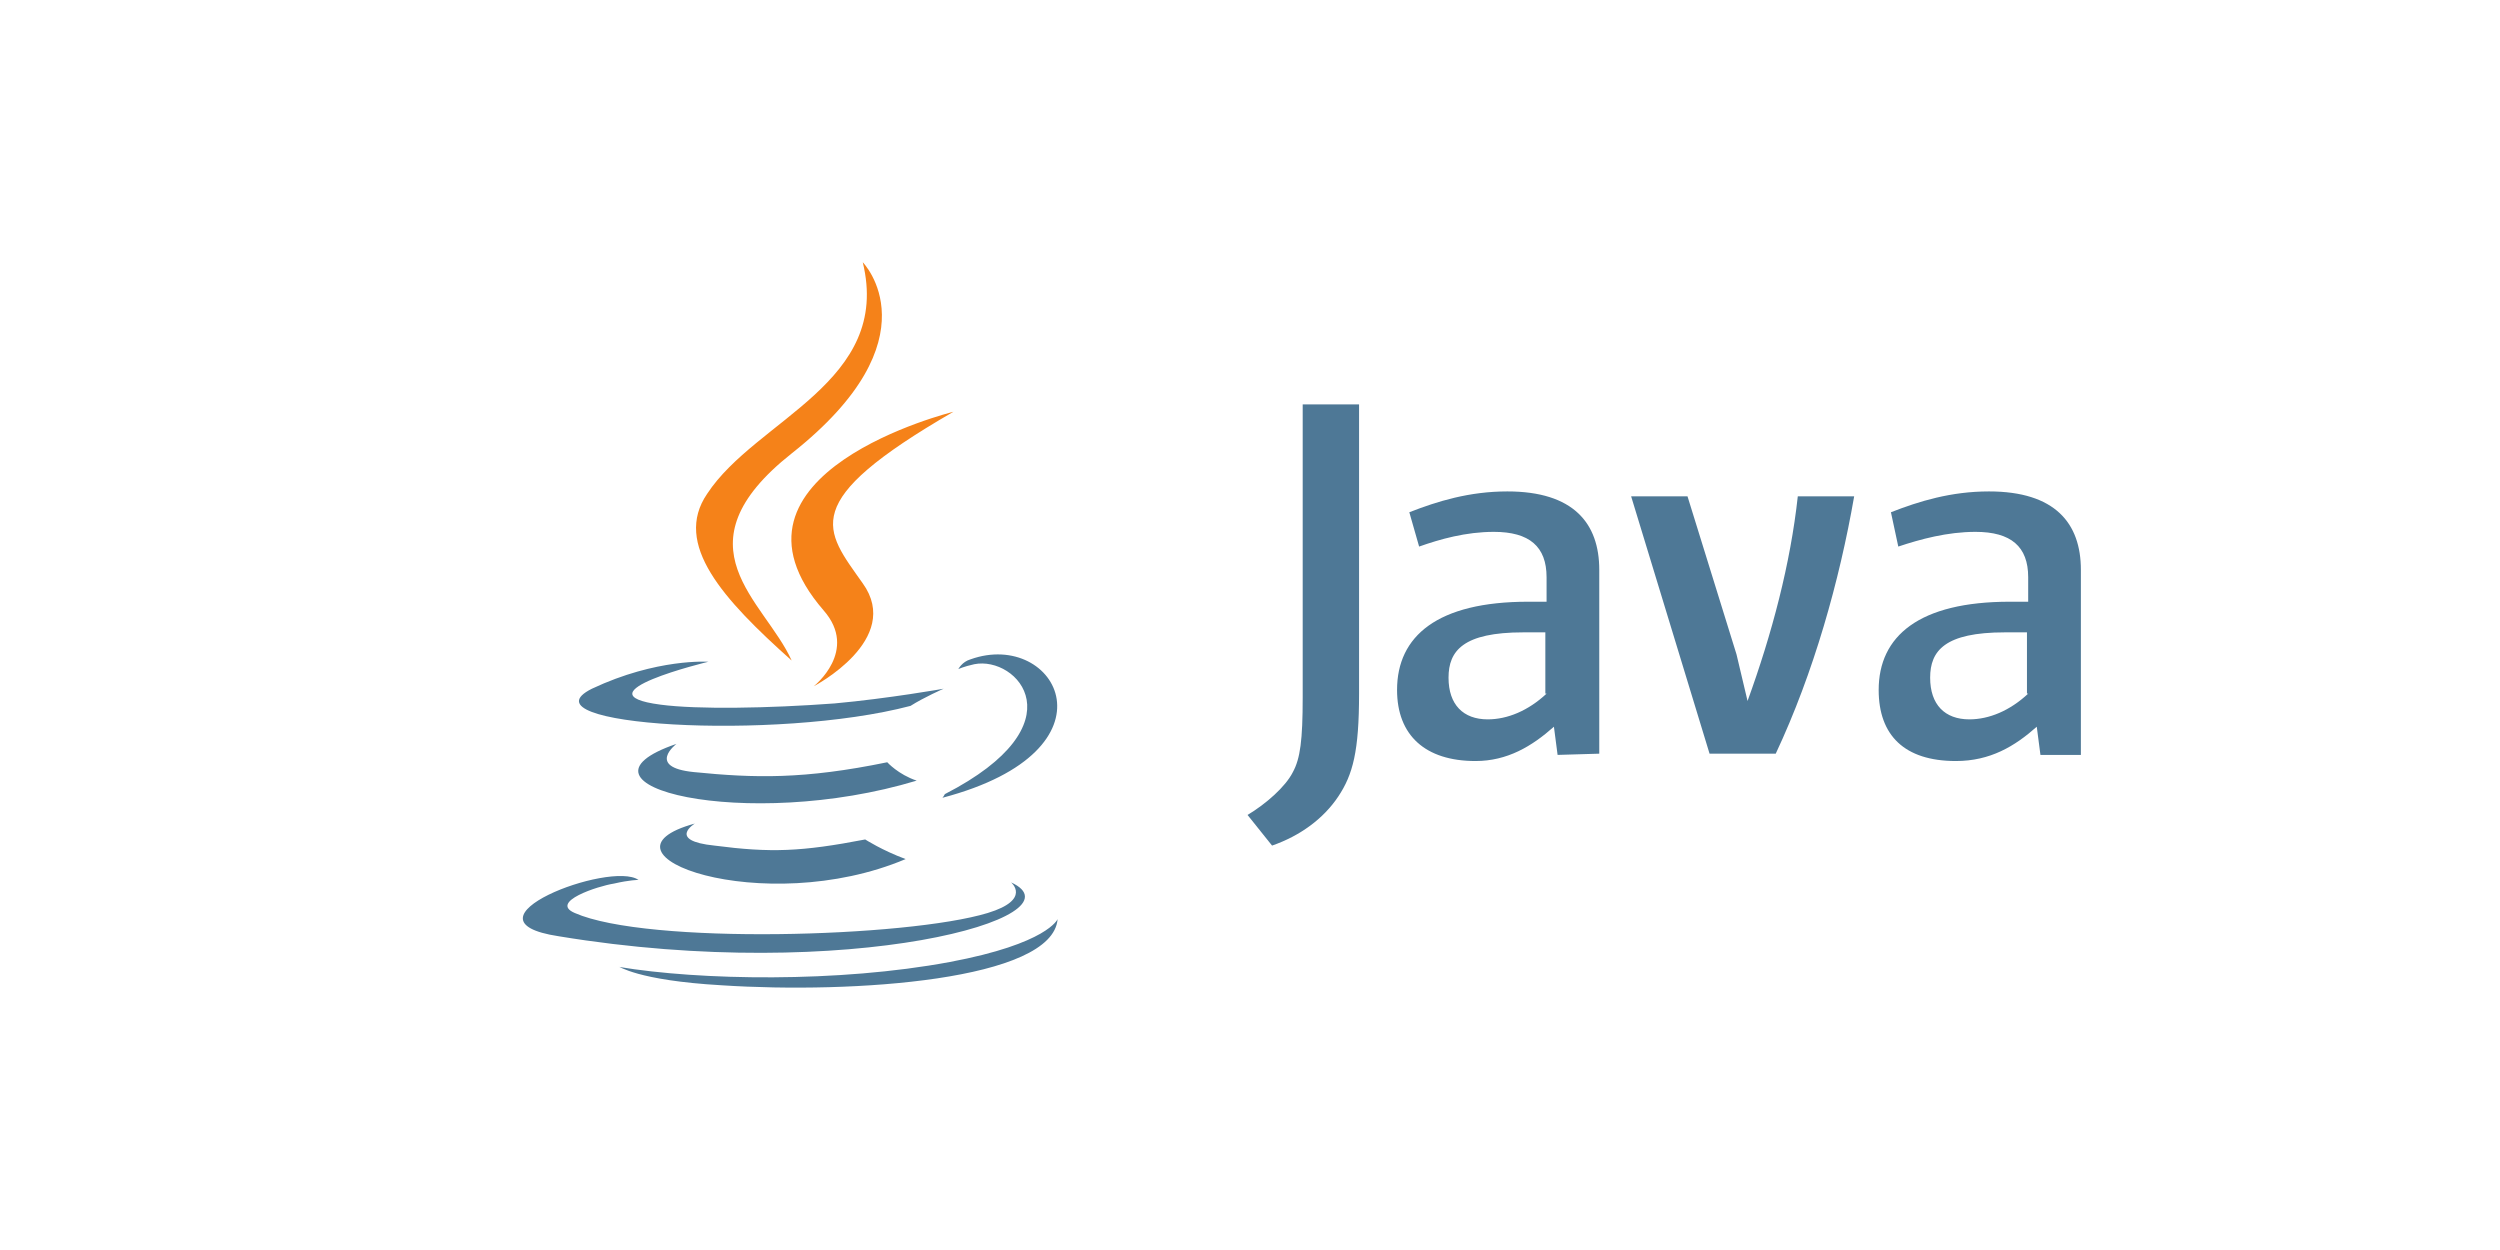 <?xml version="1.0" encoding="utf-8"?>
<!-- Generator: Adobe Illustrator 21.0.2, SVG Export Plug-In . SVG Version: 6.00 Build 0)  -->
<svg version="1.1" xmlns="http://www.w3.org/2000/svg" xmlns:xlink="http://www.w3.org/1999/xlink" x="0px" y="0px"
	 viewBox="0 0 204 102" style="enable-background:new 0 0 204 102;" xml:space="preserve">
<style type="text/css">
	.st0{display:none;}
	.st1{fill:#4E7896;}
	.st2{fill:#F58219;}
</style>
<g id="Layer_2" class="st0">
</g>
<g id="Layer_3">
	<g>
		<path class="st1" d="M56.7,67.2c0,0-2.3,1.4,1.6,1.8c4.6,0.6,7.1,0.5,12.3-0.5c0,0,1.4,0.9,3.3,1.6C62.3,75,47.6,69.7,56.7,67.2
			L56.7,67.2z M55.2,60.7c0,0-2.5,1.9,1.4,2.3c5,0.5,9,0.6,15.8-0.8c0,0,0.9,1,2.4,1.5C60.9,67.9,45.3,64.1,55.2,60.7L55.2,60.7z
			 M82.5,72c0,0,1.7,1.4-1.9,2.5c-6.6,2-27.8,2.6-33.7,0c-2.1-0.9,1.9-2.2,3.2-2.4c1.3-0.3,2-0.3,2-0.3c-2.3-1.6-15.1,3.3-6.5,4.6
			C69.2,80.3,88.6,74.8,82.5,72L82.5,72z M57.8,54c0,0-10.8,2.6-3.9,3.5c3,0.4,8.8,0.3,14.2-0.1c4.4-0.4,8.9-1.2,8.9-1.2
			s-1.6,0.7-2.7,1.4c-11,2.9-32,1.6-26-1.4C53.6,53.7,57.8,54,57.8,54L57.8,54z M77.1,64.8c11.1-5.7,5.9-11.3,2.4-10.6
			c-0.9,0.2-1.3,0.4-1.3,0.4s0.3-0.6,1-0.8c7-2.5,12.5,7.4-2.3,11.3C76.9,65.1,77,65,77.1,64.8L77.1,64.8z M58.9,80.4
			c10.7,0.7,27-0.4,27.4-5.4c0,0-0.8,2-8.8,3.5c-9.1,1.7-20.4,1.5-27,0.4C50.5,78.8,51.9,80,58.9,80.4L58.9,80.4z"/>
		<path class="st2" d="M70.4,21.4c0,0,6.1,6.2-5.8,15.6c-9.6,7.6-2.2,12,0,16.9c-5.6-5-9.7-9.5-6.9-13.6
			C61.7,34.2,72.8,31.2,70.4,21.4L70.4,21.4z M67.2,49.8c2.9,3.3-0.8,6.2-0.8,6.2s7.3-3.8,4-8.4c-3.1-4.4-5.4-6.6,7.4-14
			C77.8,33.6,57.5,38.6,67.2,49.8L67.2,49.8z"/>
		<path class="st1" d="M130.5,61.5v-15c0-3.8-2.1-6.4-7.5-6.4c-3.1,0-5.7,0.8-8,1.7l0.8,2.8c1.7-0.6,3.8-1.2,6.1-1.2
			c2.9,0,4.3,1.2,4.3,3.7v2h-1.5c-7.4,0-10.7,2.8-10.7,7.2c0,3.7,2.3,5.8,6.4,5.8c2.6,0,4.6-1.2,6.4-2.8l0.3,2.3L130.5,61.5
			L130.5,61.5z M126.2,56.6c-1.5,1.4-3.2,2.1-4.8,2.1c-2,0-3.2-1.2-3.2-3.4s1.2-3.7,6.1-3.7h1.8V56.6L126.2,56.6z M144.9,61.5h-5.4
			l-6.4-21h4.6l4,12.9l0.9,3.8c2-5.5,3.5-11.2,4.1-16.7h4.6C150.1,47.4,148,54.9,144.9,61.5L144.9,61.5z M169.8,61.5v-15
			c0-3.8-2.1-6.4-7.5-6.4c-3.1,0-5.7,0.8-8,1.7l0.6,2.8c1.8-0.6,4-1.2,6.3-1.2c2.9,0,4.3,1.2,4.3,3.7v2h-1.5
			c-7.4,0-10.7,2.8-10.7,7.2c0,3.7,2.1,5.8,6.3,5.8c2.8,0,4.8-1.2,6.6-2.8l0.3,2.3H169.8L169.8,61.5z M165.5,56.6
			c-1.5,1.4-3.2,2.1-4.8,2.1c-2,0-3.2-1.2-3.2-3.4s1.2-3.7,6.1-3.7h1.8V56.6L165.5,56.6z M109.2,65c-1.2,1.8-3.1,3.2-5.4,4l-2-2.5
			c1.5-0.9,3.1-2.3,3.7-3.5c0.6-1.1,0.8-2.6,0.8-6.1V33h4.6v23.6C110.9,61.3,110.4,63.2,109.2,65L109.2,65z"/>
	</g>
</g>
</svg>
